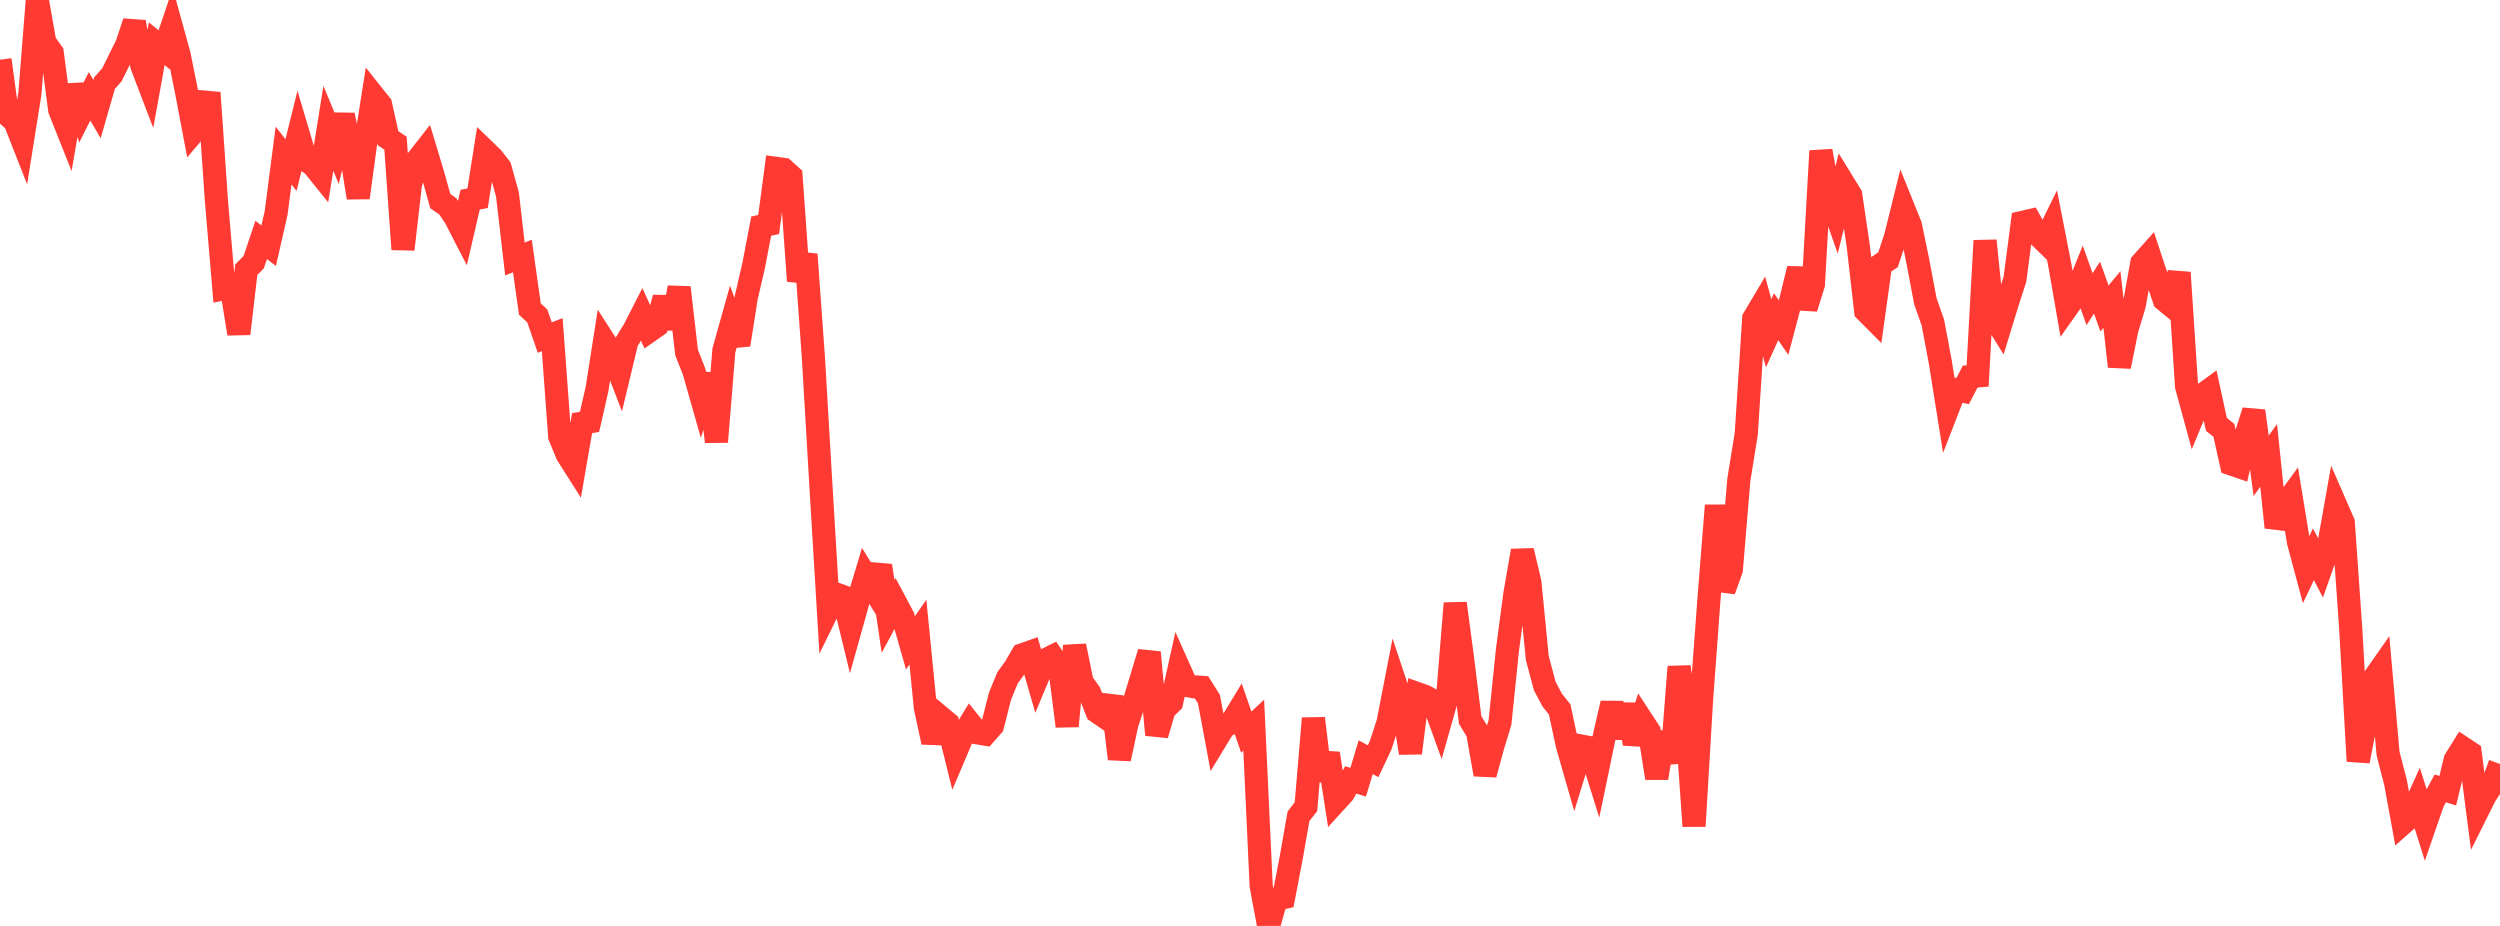 <?xml version="1.0" standalone="no"?>
<!DOCTYPE svg PUBLIC "-//W3C//DTD SVG 1.1//EN" "http://www.w3.org/Graphics/SVG/1.1/DTD/svg11.dtd">

<svg width="135" height="50" viewBox="0 0 135 50" preserveAspectRatio="none" 
  xmlns="http://www.w3.org/2000/svg"
  xmlns:xlink="http://www.w3.org/1999/xlink">


<polyline points="0.0, 3.226 0.403, 6.195 0.806, 6.567 1.209, 7.593 1.612, 5.07 2.015, 0.0 2.418, 2.288 2.821, 2.852 3.224, 5.933 3.627, 6.947 4.03, 4.615 4.433, 6 4.836, 5.201 5.239, 5.891 5.642, 4.492 6.045, 4.037 6.448, 3.22 6.851, 2.399 7.254, 1.188 7.657, 3.54 8.06, 4.594 8.463, 2.361 8.866, 2.69 9.269, 1.499 9.672, 2.959 10.075, 4.964 10.478, 7.092 10.881, 6.612 11.284, 5.007 11.687, 10.838 12.09, 15.595 12.493, 15.518 12.896, 18.022 13.299, 14.564 13.701, 14.154 14.104, 12.955 14.507, 13.268 14.91, 11.508 15.313, 8.399 15.716, 8.913 16.119, 7.281 16.522, 8.639 16.925, 8.938 17.328, 9.439 17.731, 6.925 18.134, 7.906 18.537, 6.213 18.94, 8.147 19.343, 10.677 19.746, 7.712 20.149, 5.147 20.552, 5.653 20.955, 7.462 21.358, 7.733 21.761, 13.464 22.164, 9.942 22.567, 8.591 22.97, 8.078 23.373, 9.419 23.776, 10.861 24.179, 11.141 24.582, 11.743 24.985, 12.525 25.388, 10.784 25.791, 10.703 26.194, 8.144 26.597, 8.533 27.0, 9.054 27.403, 10.505 27.806, 13.988 28.209, 13.824 28.612, 16.687 29.015, 17.063 29.418, 18.229 29.821, 18.07 30.224, 23.559 30.627, 24.54 31.03, 25.175 31.433, 22.85 31.836, 22.78 32.239, 21.009 32.642, 18.442 33.045, 19.068 33.448, 20.115 33.851, 18.439 34.254, 17.784 34.657, 16.992 35.06, 17.875 35.463, 17.592 35.866, 16.078 36.269, 17.724 36.672, 15.527 37.075, 19.031 37.478, 20.058 37.881, 21.481 38.284, 20.216 38.687, 23.858 39.09, 18.923 39.493, 17.485 39.896, 18.618 40.299, 16.057 40.701, 14.324 41.104, 12.214 41.507, 12.123 41.91, 9.091 42.313, 9.146 42.716, 9.51 43.119, 15.173 43.522, 13.735 43.925, 19.326 44.328, 26.197 44.731, 32.897 45.134, 32.075 45.537, 32.22 45.94, 33.881 46.343, 32.441 46.746, 31.098 47.149, 31.752 47.552, 30.543 47.955, 33.292 48.358, 32.541 48.761, 33.299 49.164, 34.711 49.567, 34.132 49.97, 38.208 50.373, 40.078 50.776, 38.715 51.179, 39.052 51.582, 40.682 51.985, 39.734 52.388, 39.071 52.791, 39.575 53.194, 39.642 53.597, 39.183 54.0, 37.594 54.403, 36.61 54.806, 36.052 55.209, 35.359 55.612, 35.217 56.015, 36.613 56.418, 35.65 56.821, 35.451 57.224, 36.048 57.627, 39.214 58.03, 34.876 58.433, 36.844 58.836, 37.403 59.239, 38.43 59.642, 38.707 60.045, 37.624 60.448, 40.979 60.851, 39.1 61.254, 37.883 61.657, 36.56 62.06, 35.228 62.463, 39.683 62.866, 38.317 63.269, 37.92 63.672, 36.108 64.075, 37.011 64.478, 37.087 64.881, 37.116 65.284, 37.755 65.687, 39.918 66.09, 39.255 66.493, 39.032 66.896, 38.367 67.299, 39.533 67.701, 39.159 68.104, 47.839 68.507, 50.0 68.91, 48.555 69.313, 48.467 69.716, 46.372 70.119, 44.081 70.522, 43.558 70.925, 38.792 71.328, 42.136 71.731, 40.685 72.134, 43.276 72.537, 42.835 72.94, 42.117 73.343, 42.236 73.746, 40.89 74.149, 41.106 74.552, 40.251 74.955, 39.01 75.358, 36.936 75.761, 38.144 76.164, 40.663 76.567, 37.467 76.97, 37.61 77.373, 37.842 77.776, 38.954 78.179, 37.532 78.582, 32.579 78.985, 35.621 79.388, 38.876 79.791, 39.541 80.194, 41.82 80.597, 40.344 81.0, 39.008 81.403, 35.091 81.806, 32.055 82.209, 29.739 82.612, 31.438 83.015, 35.539 83.418, 37.05 83.821, 37.808 84.224, 38.311 84.627, 40.204 85.03, 41.608 85.433, 40.295 85.836, 40.37 86.239, 41.661 86.642, 39.722 87.045, 37.977 87.448, 39.825 87.851, 38.056 88.254, 40.15 88.657, 38.886 89.06, 39.503 89.463, 42.016 89.866, 39.552 90.269, 41.185 90.672, 36.005 91.075, 38.858 91.478, 44.612 91.881, 37.824 92.284, 32.353 92.687, 27.296 93.09, 31.879 93.493, 30.759 93.896, 25.917 94.299, 23.42 94.701, 17.197 95.104, 16.52 95.507, 17.995 95.91, 17.102 96.313, 17.688 96.716, 16.165 97.119, 14.51 97.522, 16.643 97.925, 15.349 98.328, 8.15 98.731, 10.355 99.134, 11.508 99.537, 9.878 99.94, 10.534 100.343, 13.263 100.746, 16.789 101.149, 17.194 101.552, 14.296 101.955, 14.025 102.358, 12.799 102.761, 11.176 103.164, 12.176 103.567, 14.131 103.97, 16.267 104.373, 17.408 104.776, 19.548 105.179, 22.075 105.582, 21.033 105.985, 21.116 106.388, 20.338 106.791, 20.302 107.194, 12.995 107.597, 16.996 108.0, 17.644 108.403, 16.325 108.806, 15.088 109.209, 12.01 109.612, 11.917 110.015, 12.648 110.418, 13.043 110.821, 12.22 111.224, 14.278 111.627, 16.598 112.03, 16.029 112.433, 15.024 112.836, 16.154 113.239, 15.531 113.642, 16.658 114.045, 16.173 114.448, 19.792 114.851, 17.799 115.254, 16.452 115.657, 14.211 116.06, 13.758 116.463, 14.978 116.866, 16.19 117.269, 16.522 117.672, 14.717 118.075, 20.861 118.478, 22.336 118.881, 21.362 119.284, 21.07 119.687, 22.918 120.09, 23.241 120.493, 25.055 120.896, 25.193 121.299, 23.448 121.701, 22.193 122.104, 25.151 122.507, 24.592 122.91, 28.478 123.313, 27.36 123.716, 26.81 124.119, 29.271 124.522, 30.775 124.925, 29.93 125.328, 30.703 125.731, 29.562 126.134, 27.293 126.537, 28.217 126.94, 33.961 127.343, 41.103 127.746, 39.036 128.149, 36.689 128.552, 36.114 128.955, 40.693 129.358, 42.249 129.761, 44.453 130.164, 44.097 130.567, 43.206 130.97, 44.487 131.373, 43.323 131.776, 42.572 132.179, 42.699 132.582, 41.029 132.985, 40.383 133.388, 40.65 133.791, 43.777 134.194, 42.969 134.597, 42.35 135.0, 41.254" fill="none" stroke="#ff3a33" stroke-width="1.25"/>

</svg>